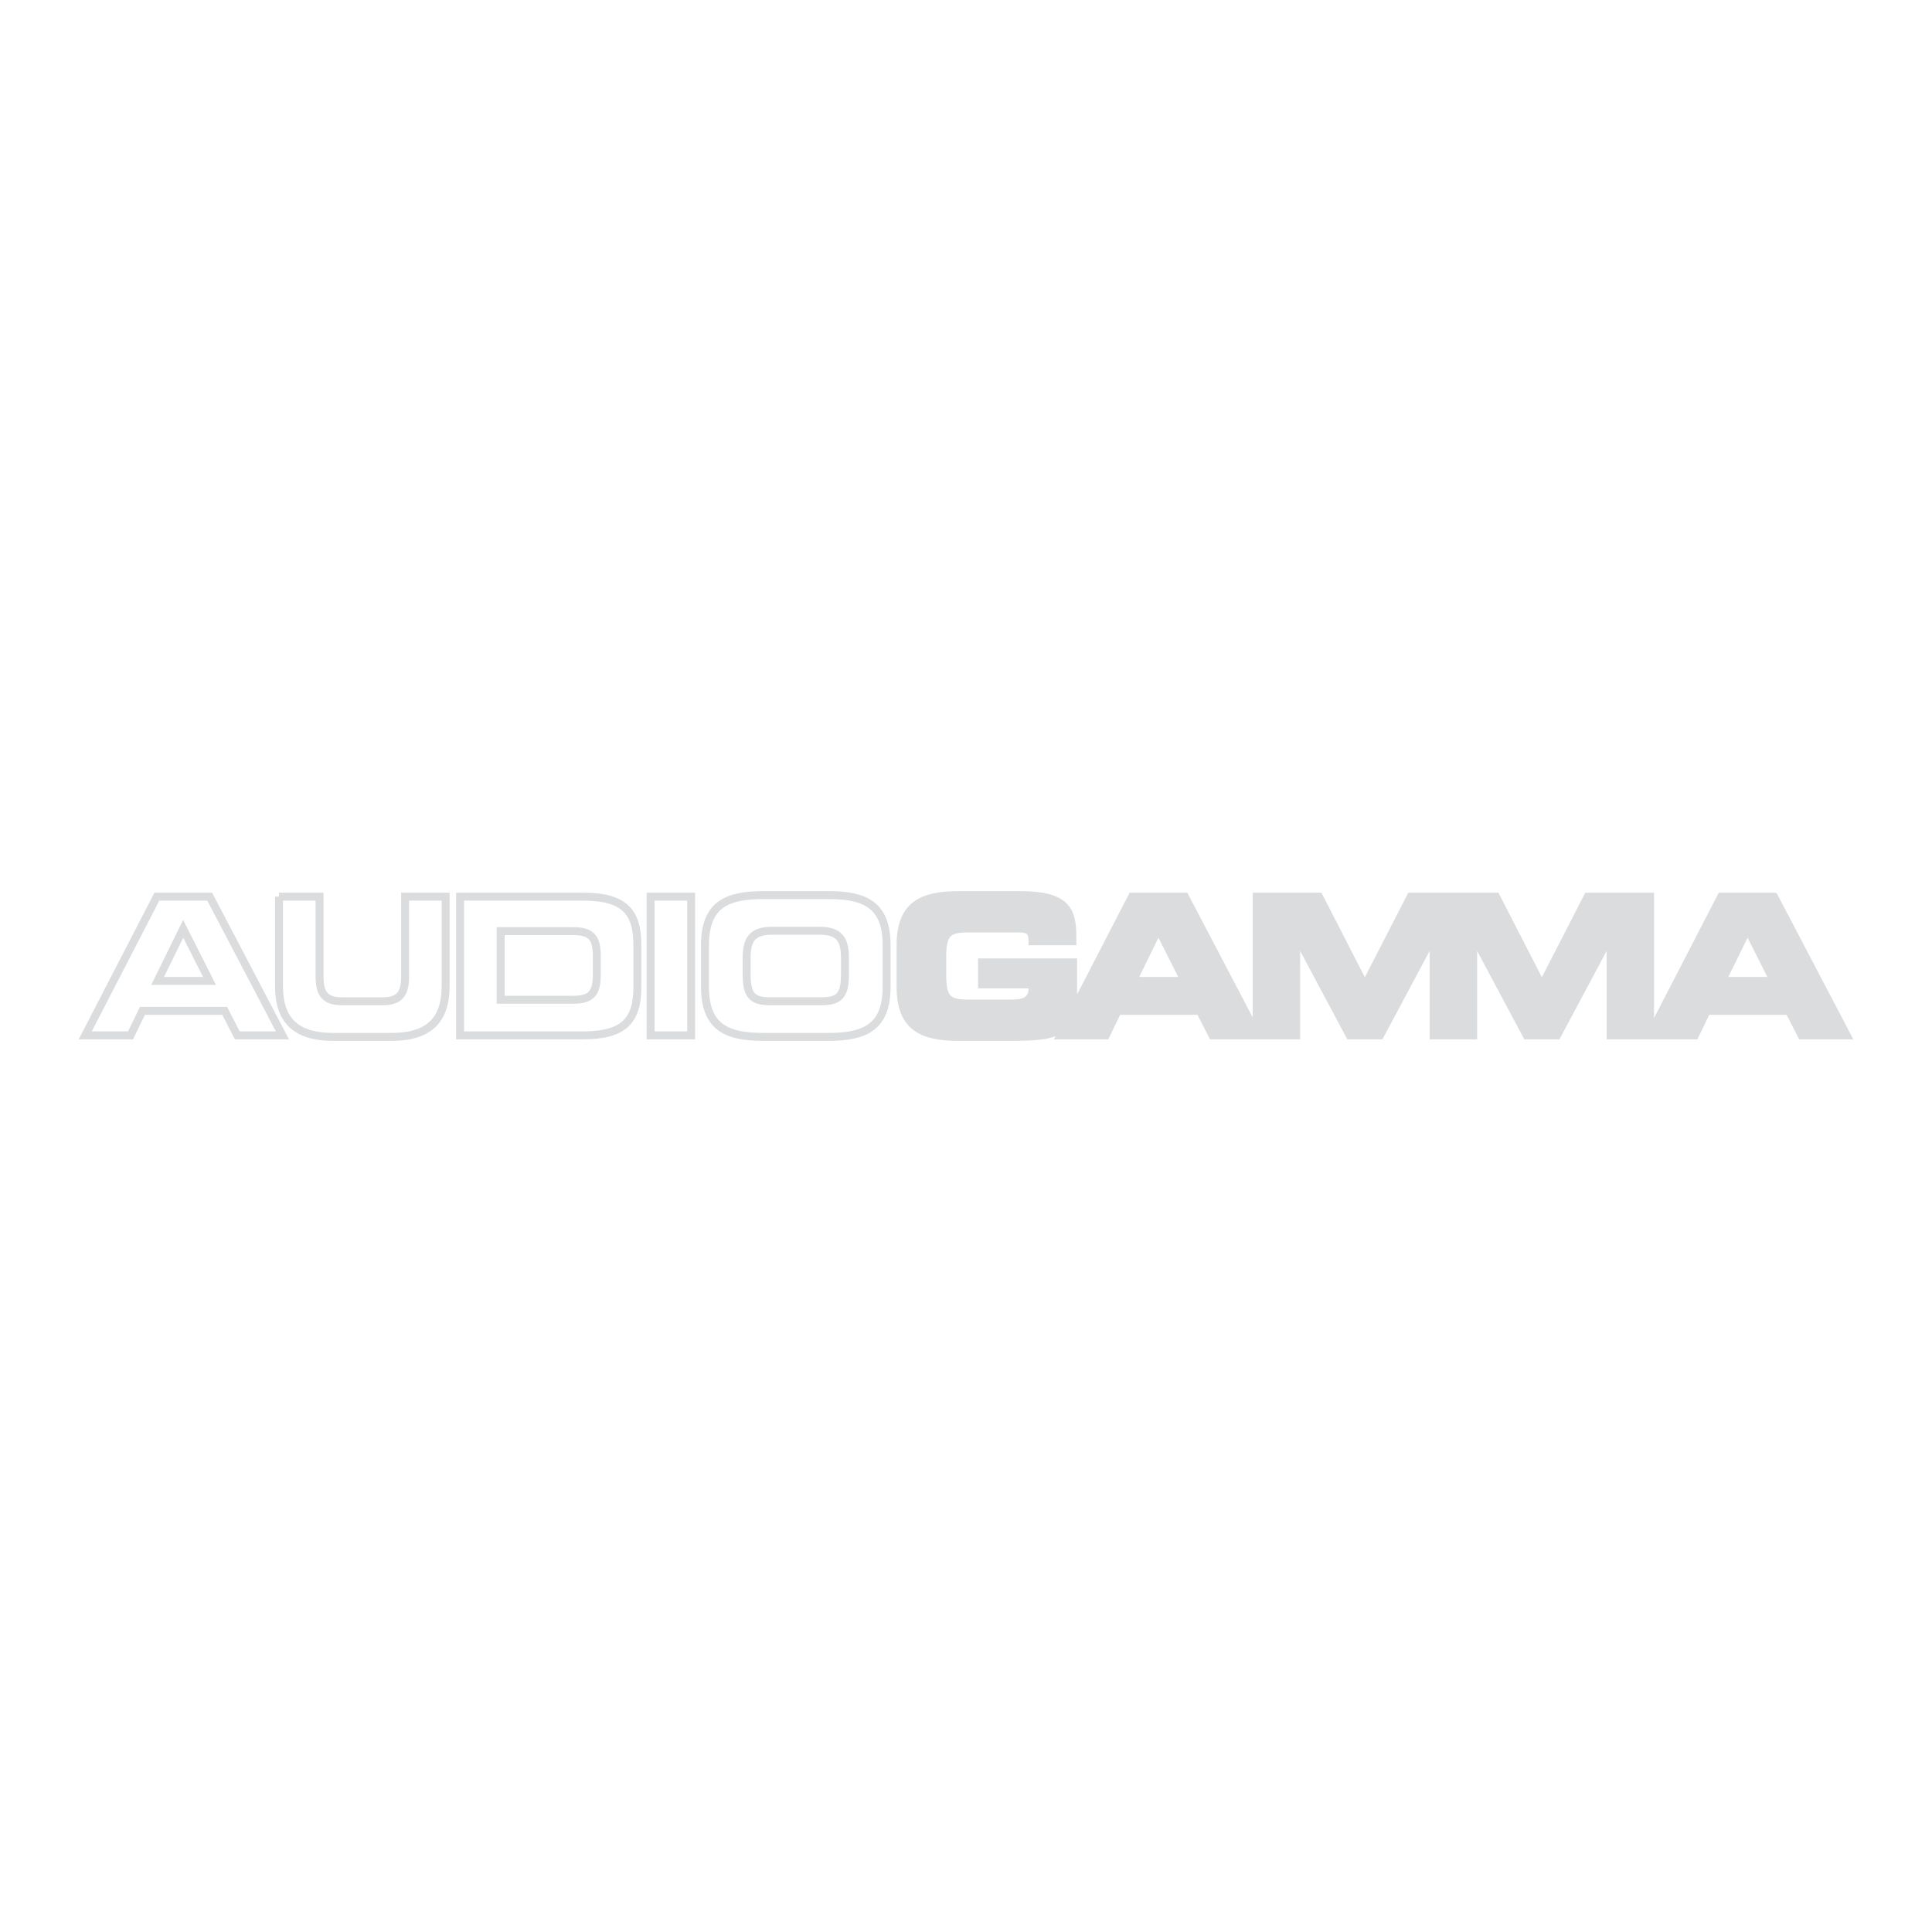 <svg xmlns="http://www.w3.org/2000/svg" width="2500" height="2500" viewBox="0 0 192.756 192.756"><path fill="#fff" d="M0 192.756h192.756V0H0v192.756z"/><path d="M15.651 89.458h5.27l7.257 13.841h-4.504l-1.258-2.447H14.21l-1.185 2.447H8.503l7.148-13.841zm.073 8.411h5.179l-2.626-5.2-2.553 5.2zM27.835 89.458h4.048v7.992c0 1.758.602 2.447 2.261 2.447h4.011c1.66 0 2.262-.689 2.262-2.447v-7.992h4.048v8.908c0 3.441-1.697 5.086-5.417 5.086H33.25c-3.72 0-5.415-1.645-5.415-5.086v-8.908zM45.903 89.458H58.12c4.048 0 5.471 1.396 5.471 4.817v4.208c0 3.422-1.423 4.816-5.471 4.816H45.903V89.458zm4.048 10.286h7.184c1.732 0 2.408-.518 2.408-2.486v-1.874c0-1.969-.675-2.486-2.408-2.486h-7.184v6.846zM64.911 89.458h4.048v13.841h-4.048V89.458zM70.335 94.313c0-4.053 2.169-5.009 5.815-5.009h6.492c3.646 0 5.816.956 5.816 5.009v4.13c0 4.053-2.17 5.008-5.816 5.008H76.15c-3.646 0-5.815-.955-5.815-5.008v-4.13zm4.157 2.81c0 2.008.401 2.773 2.316 2.773h5.179c1.915 0 2.315-.766 2.315-2.773v-1.491c0-1.721-.4-2.772-2.534-2.772h-4.742c-2.133 0-2.534 1.052-2.534 2.772v1.491z" fill-rule="evenodd" clip-rule="evenodd" fill="#fff" stroke="#dbdcdd" stroke-width=".793" stroke-miterlimit="2.613"/><path d="M176.995 89.458h-5.271l-7.087 13.724h-.009V89.458h-6.22l-4.576 8.908-4.576-8.908h-8.506l-4.578 8.908-4.575-8.908h-6.219v13.64h-.009l-7.152-13.64h-5.27l-6.172 11.951h-.014c.2-.549.303-1.24.303-2.123v-3.268h-9.082v2.195h5.033v.402c0 1.338-1.059 1.51-2.115 1.51h-4.322c-2.042 0-2.571-.516-2.571-2.887v-1.721c0-2.37.528-2.886 2.571-2.886h4.395c1.295 0 2.043-.097 2.043 1.28h3.975v-.44c0-2.695-.639-4.166-5.233-4.166h-6.09c-3.647 0-5.817.956-5.817 5.009v4.13c0 4.053 2.17 5.008 5.817 5.008h4.868c3.071 0 4.967-.088 5.877-1.359h.011l-.623 1.207h4.522l1.186-2.447h8.204l1.258 2.447h8.347v-9.941h.037l5.306 9.941h3.026l5.307-9.941h.035v9.941h3.95v-9.941h.035l5.307 9.941h3.026l5.307-9.941h.037v9.941h8.409l1.185-2.447h8.206l1.257 2.447h4.505l-7.258-13.842zm-63.974 8.411l2.553-5.2 2.625 5.2h-5.178zm58.776 0l2.553-5.2 2.627 5.2h-5.18z" fill-rule="evenodd" clip-rule="evenodd" fill="#dbdcdd" stroke="#dbdcdd" stroke-width=".793" stroke-miterlimit="2.613"/></svg>